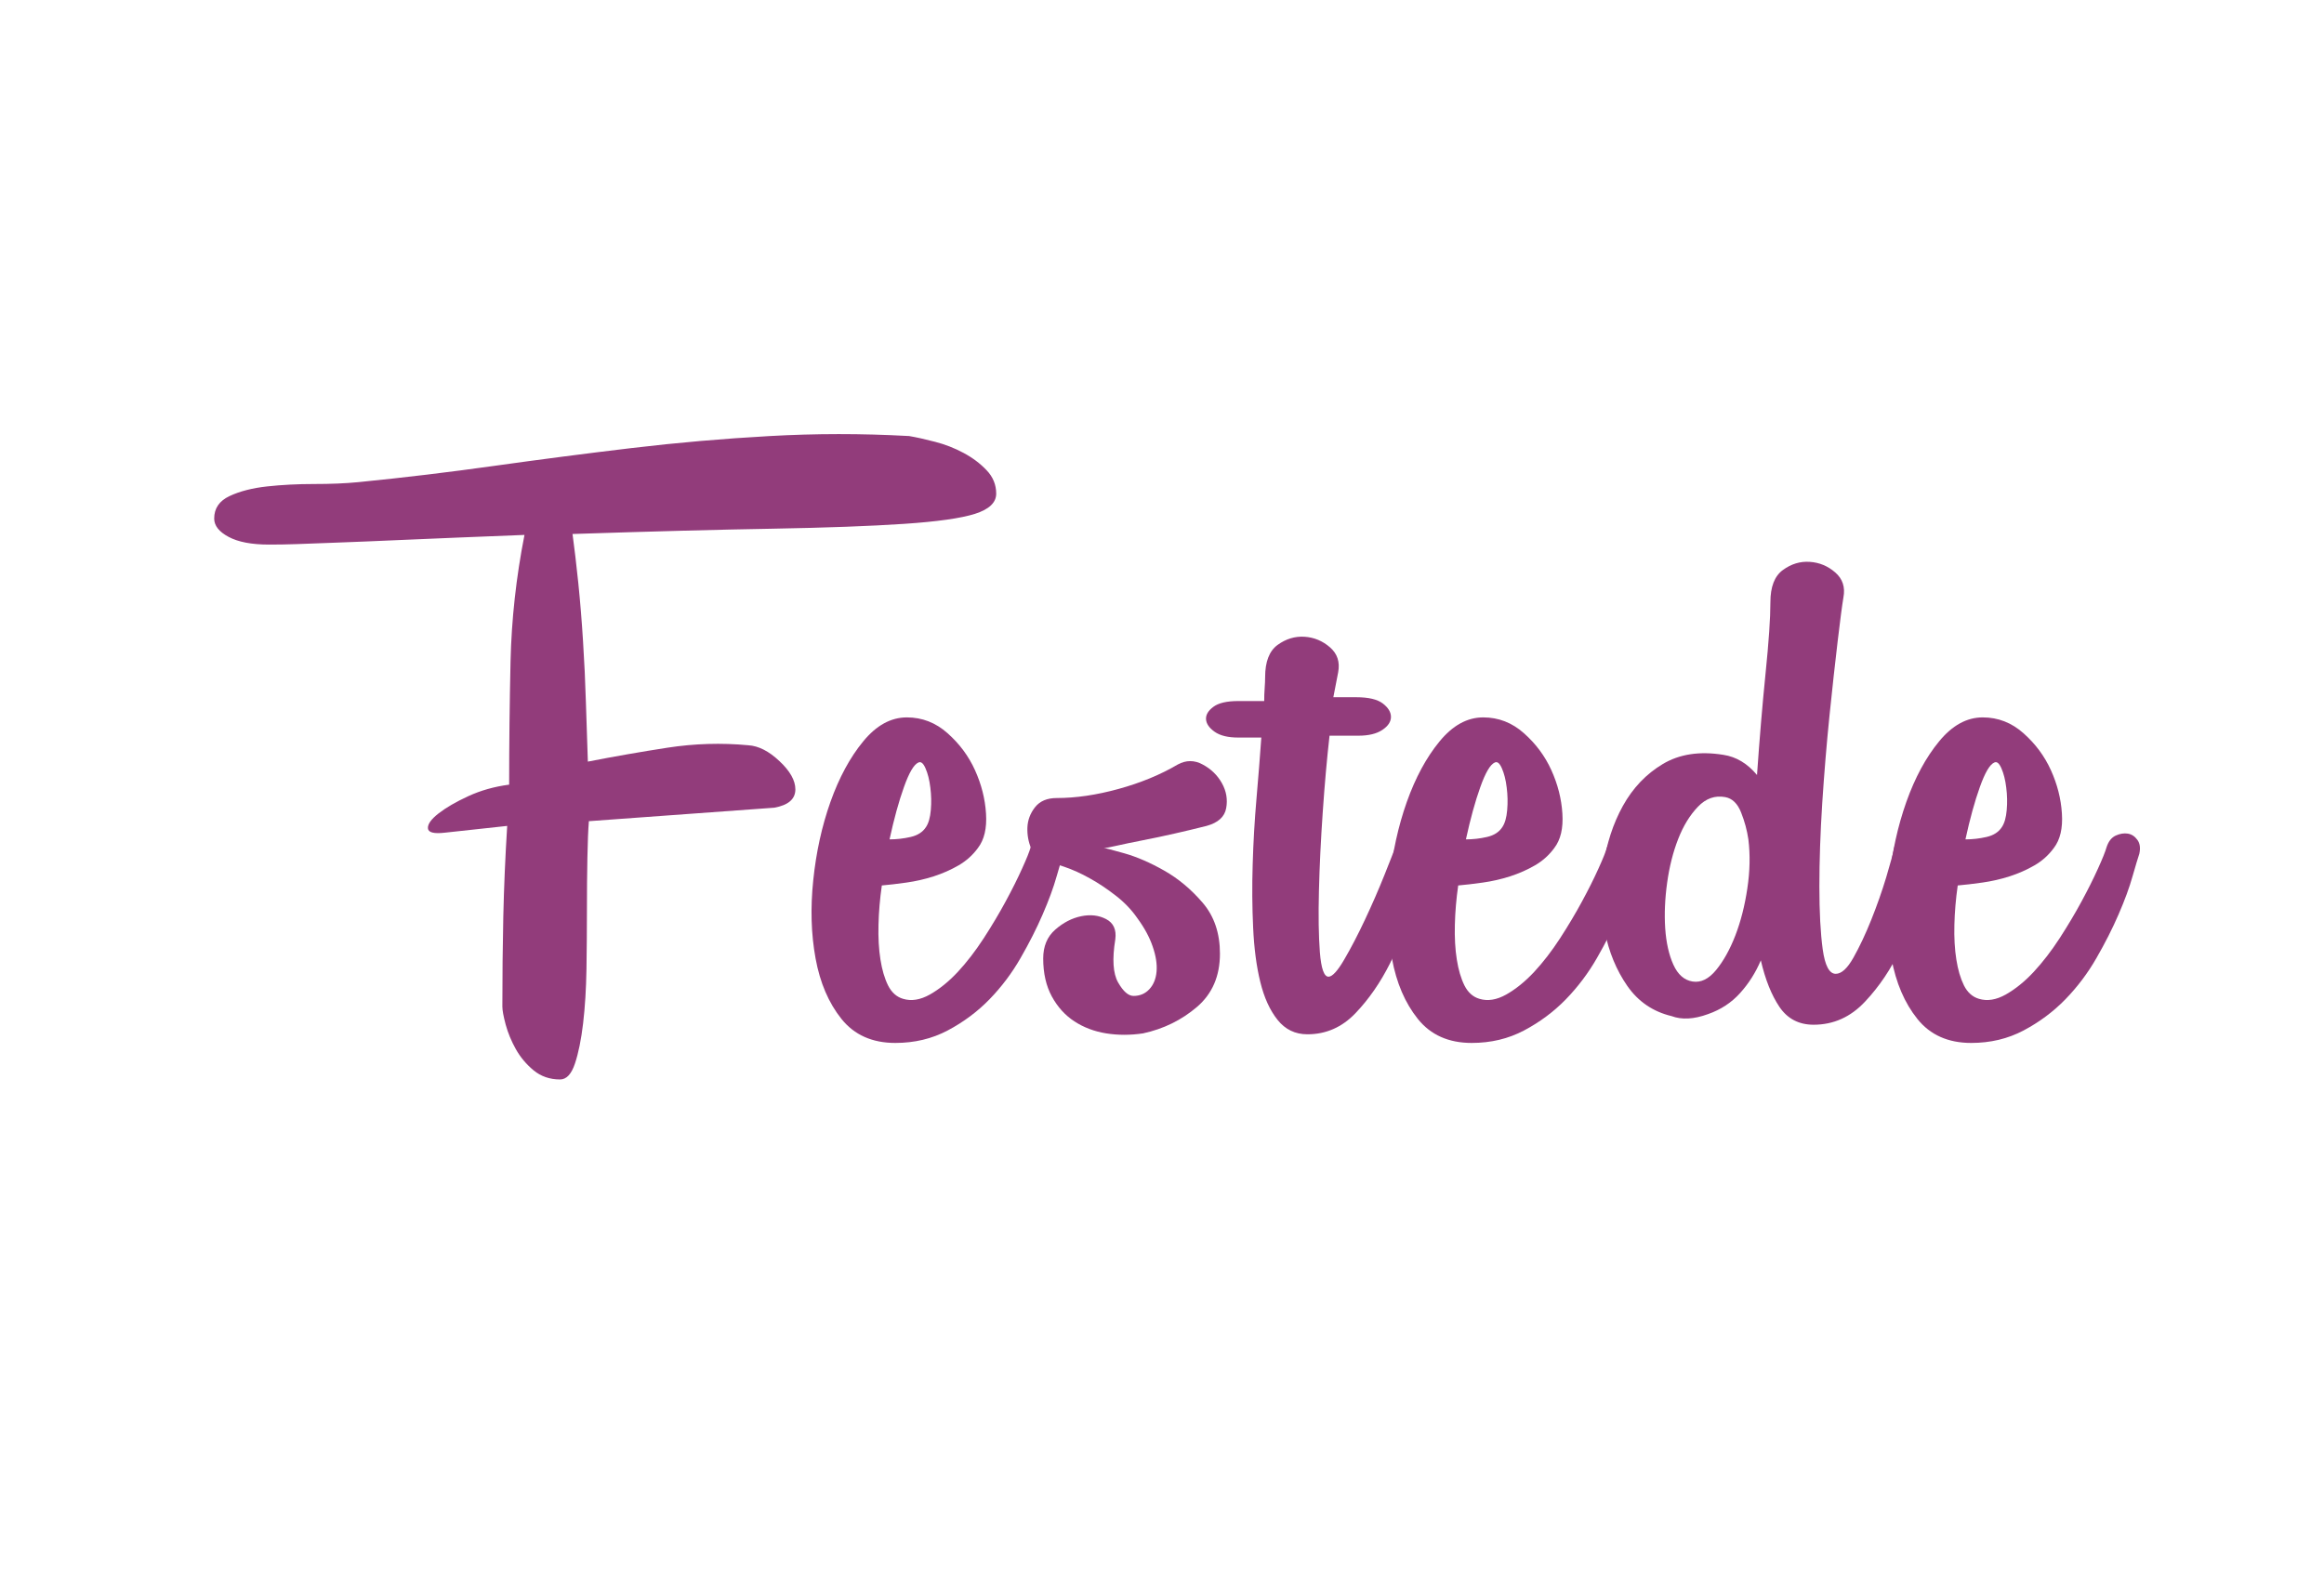 <svg xmlns="http://www.w3.org/2000/svg" xmlns:xlink="http://www.w3.org/1999/xlink" width="521" zoomAndPan="magnify" viewBox="0 0 390.75 265.5" height="354" preserveAspectRatio="xMidYMid meet" version="1.0"><defs><g/><clipPath id="101539667d"><rect x="0" width="331" y="0" height="163"/></clipPath><clipPath id="68a32fcb6a"><path d="M 86.262 135.746 L 97.422 135.746 L 97.422 145.844 L 86.262 145.844 Z M 86.262 135.746 " clip-rule="nonzero"/></clipPath><clipPath id="ffc27aafc4"><path d="M 97.258 137.879 C 96.906 136.688 95.773 135.746 94.434 135.746 C 93.305 135.746 92.328 136.383 91.832 137.312 C 91.34 136.383 90.359 135.746 89.234 135.746 C 87.832 135.746 86.605 136.688 86.363 138.051 C 85.754 141.512 89.625 144.223 91.844 145.844 C 93.891 144.344 98.262 141.289 97.258 137.879 Z M 97.258 137.879 " clip-rule="nonzero"/></clipPath><clipPath id="0ef7bf34c0"><path d="M 0.262 0.746 L 11.422 0.746 L 11.422 10.844 L 0.262 10.844 Z M 0.262 0.746 " clip-rule="nonzero"/></clipPath><clipPath id="c6a8739948"><path d="M 11.258 2.879 C 10.906 1.688 9.773 0.746 8.434 0.746 C 7.305 0.746 6.328 1.383 5.832 2.312 C 5.34 1.383 4.359 0.746 3.234 0.746 C 1.832 0.746 0.605 1.688 0.363 3.051 C -0.246 6.512 3.625 9.223 5.844 10.844 C 7.891 9.344 12.262 6.289 11.258 2.879 Z M 11.258 2.879 " clip-rule="nonzero"/></clipPath><clipPath id="2deaca5098"><rect x="0" width="12" y="0" height="11"/></clipPath></defs><g transform="matrix(1, 0, 0, 1, 35, 49)"><g clip-path="url(#101539667d)"><g fill="#923c7b" fill-opacity="1"><g transform="translate(0.857, 121.884)"><g><path d="M 89.969 -45.547 C 91.688 -45.441 93.43 -44.551 95.203 -42.875 C 96.984 -41.207 97.875 -39.625 97.875 -38.125 C 97.875 -36.5 96.691 -35.473 94.328 -35.047 L 63.156 -32.781 C 63.039 -31.383 62.957 -29.336 62.906 -26.641 C 62.852 -23.953 62.828 -20.992 62.828 -17.766 C 62.828 -14.535 62.801 -11.25 62.75 -7.906 C 62.695 -4.57 62.508 -1.535 62.188 1.203 C 61.863 3.953 61.406 6.211 60.812 7.984 C 60.219 9.766 59.383 10.656 58.312 10.656 C 56.582 10.656 55.098 10.145 53.859 9.125 C 52.629 8.102 51.633 6.914 50.875 5.562 C 50.125 4.219 49.555 2.848 49.172 1.453 C 48.797 0.055 48.609 -0.961 48.609 -1.609 C 48.609 -6.672 48.66 -11.707 48.766 -16.719 C 48.879 -21.727 49.098 -26.816 49.422 -31.984 L 38.922 -30.844 C 37.086 -30.633 36.145 -30.879 36.094 -31.578 C 36.039 -32.273 36.633 -33.109 37.875 -34.078 C 39.113 -35.047 40.781 -36.016 42.875 -36.984 C 44.977 -37.953 47.27 -38.598 49.75 -38.922 C 49.75 -45.703 49.828 -52.617 49.984 -59.672 C 50.148 -66.734 50.93 -73.816 52.328 -80.922 C 44.035 -80.598 37.41 -80.328 32.453 -80.109 C 27.504 -79.891 23.578 -79.727 20.672 -79.625 C 17.766 -79.52 15.531 -79.438 13.969 -79.375 C 12.406 -79.32 10.875 -79.297 9.375 -79.297 C 6.457 -79.297 4.191 -79.727 2.578 -80.594 C 0.961 -81.457 0.156 -82.484 0.156 -83.672 C 0.156 -85.391 1.016 -86.648 2.734 -87.453 C 4.461 -88.266 6.566 -88.805 9.047 -89.078 C 11.523 -89.348 14.16 -89.484 16.953 -89.484 C 19.754 -89.484 22.234 -89.586 24.391 -89.797 C 32.035 -90.555 39.68 -91.473 47.328 -92.547 C 54.973 -93.617 62.645 -94.613 70.344 -95.531 C 78.039 -96.445 85.766 -97.117 93.516 -97.547 C 101.266 -97.984 109.02 -97.988 116.781 -97.562 L 116.938 -97.562 C 118.227 -97.344 119.707 -97.016 121.375 -96.578 C 123.039 -96.148 124.629 -95.531 126.141 -94.719 C 127.648 -93.914 128.941 -92.945 130.016 -91.812 C 131.098 -90.688 131.641 -89.367 131.641 -87.859 C 131.641 -86.359 130.453 -85.227 128.078 -84.469 C 125.711 -83.719 121.727 -83.156 116.125 -82.781 C 110.531 -82.406 103.18 -82.133 94.078 -81.969 C 84.984 -81.812 73.758 -81.516 60.406 -81.078 C 60.727 -78.711 61.051 -75.969 61.375 -72.844 C 61.695 -69.719 61.961 -66.457 62.172 -63.062 C 62.391 -59.676 62.551 -56.234 62.656 -52.734 C 62.77 -49.234 62.879 -45.922 62.984 -42.797 C 67.398 -43.66 71.867 -44.441 76.391 -45.141 C 80.922 -45.836 85.445 -45.973 89.969 -45.547 Z M 89.969 -45.547 "/></g></g></g><g fill="#923c7b" fill-opacity="1"><g transform="translate(102.612, 121.884)"><g><path d="M 26.812 -28.266 C 25.945 -27.078 24.867 -26.109 23.578 -25.359 C 22.285 -24.609 20.883 -23.988 19.375 -23.5 C 17.875 -23.02 16.344 -22.672 14.781 -22.453 C 13.219 -22.234 11.844 -22.07 10.656 -21.969 C 10.332 -19.707 10.145 -17.5 10.094 -15.344 C 10.039 -13.188 10.148 -11.242 10.422 -9.516 C 10.691 -7.797 11.117 -6.344 11.703 -5.156 C 12.297 -3.977 13.133 -3.227 14.219 -2.906 C 15.613 -2.477 17.117 -2.719 18.734 -3.625 C 20.348 -4.539 21.91 -5.805 23.422 -7.422 C 24.93 -9.047 26.383 -10.93 27.781 -13.078 C 29.176 -15.234 30.41 -17.305 31.484 -19.297 C 32.566 -21.297 33.484 -23.129 34.234 -24.797 C 34.992 -26.461 35.477 -27.672 35.688 -28.422 C 36.008 -29.391 36.52 -30.035 37.219 -30.359 C 37.926 -30.68 38.602 -30.789 39.25 -30.688 C 39.895 -30.582 40.43 -30.234 40.859 -29.641 C 41.297 -29.047 41.406 -28.266 41.188 -27.297 C 40.969 -26.648 40.586 -25.383 40.047 -23.5 C 39.516 -21.613 38.734 -19.484 37.703 -17.109 C 36.68 -14.742 35.441 -12.297 33.984 -9.766 C 32.535 -7.234 30.789 -4.914 28.75 -2.812 C 26.707 -0.719 24.363 1.023 21.719 2.422 C 19.082 3.816 16.148 4.516 12.922 4.516 C 9.047 4.516 6.031 3.172 3.875 0.484 C 1.719 -2.203 0.266 -5.594 -0.484 -9.688 C -1.234 -13.781 -1.363 -18.164 -0.875 -22.844 C -0.395 -27.531 0.566 -31.922 2.016 -36.016 C 3.473 -40.109 5.305 -43.5 7.516 -46.188 C 9.723 -48.883 12.172 -50.234 14.859 -50.234 C 17.441 -50.234 19.727 -49.344 21.719 -47.562 C 23.719 -45.789 25.254 -43.719 26.328 -41.344 C 27.398 -38.977 28.016 -36.555 28.172 -34.078 C 28.336 -31.598 27.883 -29.66 26.812 -28.266 Z M 16.797 -42.641 C 16.047 -42.316 15.238 -40.941 14.375 -38.516 C 13.508 -36.098 12.703 -33.164 11.953 -29.719 C 13.141 -29.719 14.32 -29.852 15.5 -30.125 C 16.688 -30.395 17.551 -30.957 18.094 -31.812 C 18.52 -32.457 18.785 -33.398 18.891 -34.641 C 19.004 -35.879 18.977 -37.145 18.812 -38.438 C 18.656 -39.727 18.383 -40.805 18 -41.672 C 17.625 -42.535 17.223 -42.859 16.797 -42.641 Z M 16.797 -42.641 "/></g></g></g><g fill="#923c7b" fill-opacity="1"><g transform="translate(138.307, 121.884)"><g><path d="M 24.719 -42.312 C 26.113 -43.07 27.508 -43.07 28.906 -42.312 C 30.312 -41.562 31.391 -40.516 32.141 -39.172 C 32.891 -37.828 33.129 -36.426 32.859 -34.969 C 32.598 -33.508 31.5 -32.516 29.562 -31.984 C 27.832 -31.547 26.023 -31.113 24.141 -30.688 C 22.254 -30.258 20.477 -29.883 18.812 -29.562 C 17.145 -29.238 15.719 -28.941 14.531 -28.672 C 13.352 -28.398 12.602 -28.266 12.281 -28.266 C 12.488 -28.266 13.641 -27.969 15.734 -27.375 C 17.836 -26.781 20.07 -25.812 22.438 -24.469 C 24.812 -23.125 26.969 -21.32 28.906 -19.062 C 30.844 -16.801 31.812 -13.945 31.812 -10.5 C 31.812 -6.727 30.52 -3.738 27.938 -1.531 C 25.352 0.676 22.336 2.156 18.891 2.906 C 16.742 3.227 14.672 3.227 12.672 2.906 C 10.68 2.582 8.906 1.91 7.344 0.891 C 5.781 -0.129 4.516 -1.523 3.547 -3.297 C 2.578 -5.078 2.094 -7.207 2.094 -9.688 C 2.094 -11.738 2.766 -13.352 4.109 -14.531 C 5.461 -15.719 6.922 -16.473 8.484 -16.797 C 10.047 -17.117 11.441 -16.957 12.672 -16.312 C 13.91 -15.664 14.426 -14.535 14.219 -12.922 C 13.676 -9.586 13.832 -7.164 14.688 -5.656 C 15.551 -4.145 16.414 -3.391 17.281 -3.391 C 18.352 -3.391 19.238 -3.766 19.938 -4.516 C 20.645 -5.273 21.051 -6.273 21.156 -7.516 C 21.258 -8.754 21.039 -10.148 20.5 -11.703 C 19.969 -13.266 19.109 -14.852 17.922 -16.469 C 16.953 -17.875 15.738 -19.141 14.281 -20.266 C 12.832 -21.398 11.379 -22.367 9.922 -23.172 C 8.473 -23.984 7.047 -24.629 5.641 -25.109 C 4.242 -25.598 3.117 -25.953 2.266 -26.172 C 1.297 -26.379 0.566 -27.047 0.078 -28.172 C -0.398 -29.305 -0.613 -30.492 -0.562 -31.734 C -0.508 -32.973 -0.082 -34.102 0.719 -35.125 C 1.531 -36.156 2.742 -36.672 4.359 -36.672 C 7.586 -36.672 11.055 -37.18 14.766 -38.203 C 18.484 -39.223 21.801 -40.594 24.719 -42.312 Z M 24.719 -42.312 "/></g></g></g><g fill="#923c7b" fill-opacity="1"><g transform="translate(175.778, 121.884)"><g><path d="M 1.781 -52.984 C 1.781 -53.734 1.805 -54.457 1.859 -55.156 C 1.91 -55.852 1.938 -56.473 1.938 -57.016 C 1.938 -59.598 2.633 -61.398 4.031 -62.422 C 5.438 -63.441 6.945 -63.898 8.562 -63.797 C 10.176 -63.691 11.602 -63.098 12.844 -62.016 C 14.082 -60.941 14.539 -59.547 14.219 -57.828 L 13.406 -53.625 L 17.281 -53.625 C 19.32 -53.625 20.801 -53.273 21.719 -52.578 C 22.633 -51.879 23.094 -51.125 23.094 -50.312 C 23.094 -49.5 22.609 -48.77 21.641 -48.125 C 20.672 -47.477 19.328 -47.156 17.609 -47.156 L 12.766 -47.156 C 12.328 -43.281 11.945 -39 11.625 -34.312 C 11.301 -29.633 11.086 -25.223 10.984 -21.078 C 10.879 -16.93 10.93 -13.484 11.141 -10.734 C 11.359 -7.992 11.844 -6.625 12.594 -6.625 C 13.238 -6.625 14.125 -7.594 15.25 -9.531 C 16.383 -11.469 17.547 -13.703 18.734 -16.234 C 19.922 -18.766 21 -21.238 21.969 -23.656 C 22.938 -26.082 23.582 -27.727 23.906 -28.594 C 24.125 -29.562 24.609 -30.207 25.359 -30.531 C 26.109 -30.852 26.832 -30.93 27.531 -30.766 C 28.238 -30.609 28.832 -30.234 29.312 -29.641 C 29.801 -29.047 29.883 -28.266 29.562 -27.297 C 28.914 -25.141 28.051 -22.336 26.969 -18.891 C 25.895 -15.453 24.551 -12.113 22.938 -8.875 C 21.32 -5.645 19.383 -2.848 17.125 -0.484 C 14.863 1.879 12.172 3.062 9.047 3.062 C 6.992 3.062 5.32 2.254 4.031 0.641 C 2.738 -0.973 1.77 -3.098 1.125 -5.734 C 0.477 -8.367 0.078 -11.41 -0.078 -14.859 C -0.242 -18.305 -0.27 -21.859 -0.156 -25.516 C -0.051 -29.18 0.16 -32.867 0.484 -36.578 C 0.805 -40.297 1.078 -43.719 1.297 -46.844 L -2.578 -46.844 C -4.305 -46.844 -5.629 -47.164 -6.547 -47.812 C -7.461 -48.457 -7.945 -49.156 -8 -49.906 C -8.051 -50.656 -7.645 -51.352 -6.781 -52 C -5.914 -52.656 -4.516 -52.984 -2.578 -52.984 Z M 1.781 -52.984 "/></g></g></g><g fill="#923c7b" fill-opacity="1"><g transform="translate(199.521, 121.884)"><g><path d="M 26.812 -28.266 C 25.945 -27.078 24.867 -26.109 23.578 -25.359 C 22.285 -24.609 20.883 -23.988 19.375 -23.5 C 17.875 -23.02 16.344 -22.672 14.781 -22.453 C 13.219 -22.234 11.844 -22.07 10.656 -21.969 C 10.332 -19.707 10.145 -17.5 10.094 -15.344 C 10.039 -13.188 10.148 -11.242 10.422 -9.516 C 10.691 -7.797 11.117 -6.344 11.703 -5.156 C 12.297 -3.977 13.133 -3.227 14.219 -2.906 C 15.613 -2.477 17.117 -2.719 18.734 -3.625 C 20.348 -4.539 21.91 -5.805 23.422 -7.422 C 24.93 -9.047 26.383 -10.93 27.781 -13.078 C 29.176 -15.234 30.41 -17.305 31.484 -19.297 C 32.566 -21.297 33.484 -23.129 34.234 -24.797 C 34.992 -26.461 35.477 -27.672 35.688 -28.422 C 36.008 -29.391 36.52 -30.035 37.219 -30.359 C 37.926 -30.68 38.602 -30.789 39.25 -30.688 C 39.895 -30.582 40.43 -30.234 40.859 -29.641 C 41.297 -29.047 41.406 -28.266 41.188 -27.297 C 40.969 -26.648 40.586 -25.383 40.047 -23.5 C 39.516 -21.613 38.734 -19.484 37.703 -17.109 C 36.68 -14.742 35.441 -12.297 33.984 -9.766 C 32.535 -7.234 30.789 -4.914 28.75 -2.812 C 26.707 -0.719 24.363 1.023 21.719 2.422 C 19.082 3.816 16.148 4.516 12.922 4.516 C 9.047 4.516 6.031 3.172 3.875 0.484 C 1.719 -2.203 0.266 -5.594 -0.484 -9.688 C -1.234 -13.781 -1.363 -18.164 -0.875 -22.844 C -0.395 -27.531 0.566 -31.922 2.016 -36.016 C 3.473 -40.109 5.305 -43.5 7.516 -46.188 C 9.723 -48.883 12.172 -50.234 14.859 -50.234 C 17.441 -50.234 19.727 -49.344 21.719 -47.562 C 23.719 -45.789 25.254 -43.719 26.328 -41.344 C 27.398 -38.977 28.016 -36.555 28.172 -34.078 C 28.336 -31.598 27.883 -29.66 26.812 -28.266 Z M 16.797 -42.641 C 16.047 -42.316 15.238 -40.941 14.375 -38.516 C 13.508 -36.098 12.703 -33.164 11.953 -29.719 C 13.141 -29.719 14.32 -29.852 15.5 -30.125 C 16.688 -30.395 17.551 -30.957 18.094 -31.812 C 18.52 -32.457 18.785 -33.398 18.891 -34.641 C 19.004 -35.879 18.977 -37.145 18.812 -38.438 C 18.656 -39.727 18.383 -40.805 18 -41.672 C 17.625 -42.535 17.223 -42.859 16.797 -42.641 Z M 16.797 -42.641 "/></g></g></g><g fill="#923c7b" fill-opacity="1"><g transform="translate(235.216, 121.884)"><g><path d="M 27.453 -69.609 C 27.453 -72.191 28.148 -73.992 29.547 -75.016 C 30.953 -76.047 32.461 -76.504 34.078 -76.391 C 35.691 -76.285 37.117 -75.691 38.359 -74.609 C 39.598 -73.535 40.055 -72.141 39.734 -70.422 C 39.516 -69.129 39.191 -66.676 38.766 -63.062 C 38.336 -59.457 37.879 -55.285 37.391 -50.547 C 36.91 -45.816 36.504 -40.922 36.172 -35.859 C 35.848 -30.797 35.688 -26.109 35.688 -21.797 C 35.688 -17.492 35.875 -13.969 36.25 -11.219 C 36.633 -8.477 37.363 -7.109 38.438 -7.109 C 39.406 -7.109 40.398 -8.02 41.422 -9.844 C 42.453 -11.676 43.453 -13.801 44.422 -16.219 C 45.391 -18.645 46.223 -21.016 46.922 -23.328 C 47.617 -25.648 48.078 -27.348 48.297 -28.422 C 48.617 -29.504 49.129 -30.234 49.828 -30.609 C 50.523 -30.984 51.223 -31.086 51.922 -30.922 C 52.629 -30.766 53.223 -30.363 53.703 -29.719 C 54.191 -29.07 54.328 -28.211 54.109 -27.141 C 53.891 -26.055 53.406 -23.953 52.656 -20.828 C 51.906 -17.711 50.773 -14.508 49.266 -11.219 C 47.754 -7.938 45.785 -5.004 43.359 -2.422 C 40.941 0.16 38.062 1.453 34.719 1.453 C 32.25 1.453 30.336 0.457 28.984 -1.531 C 27.641 -3.52 26.594 -6.133 25.844 -9.375 C 24.977 -7.32 23.816 -5.488 22.359 -3.875 C 20.91 -2.258 19.109 -1.078 16.953 -0.328 C 14.586 0.535 12.547 0.645 10.828 0 C 7.703 -0.75 5.223 -2.441 3.391 -5.078 C 1.555 -7.723 0.289 -10.797 -0.406 -14.297 C -1.102 -17.797 -1.18 -21.426 -0.641 -25.188 C -0.109 -28.957 0.988 -32.348 2.656 -35.359 C 4.332 -38.379 6.566 -40.723 9.359 -42.391 C 12.16 -44.066 15.555 -44.582 19.547 -43.938 C 21.703 -43.613 23.586 -42.484 25.203 -40.547 C 25.629 -46.68 26.109 -52.383 26.641 -57.656 C 27.18 -62.938 27.453 -66.922 27.453 -69.609 Z M 23.75 -29.719 C 23.531 -31.227 23.125 -32.734 22.531 -34.234 C 21.938 -35.742 21.047 -36.609 19.859 -36.828 C 18.141 -37.148 16.609 -36.609 15.266 -35.203 C 13.922 -33.805 12.816 -32.004 11.953 -29.797 C 11.086 -27.586 10.469 -25.133 10.094 -22.438 C 9.719 -19.75 9.609 -17.191 9.766 -14.766 C 9.93 -12.348 10.391 -10.305 11.141 -8.641 C 11.898 -6.973 12.977 -6.031 14.375 -5.812 C 15.77 -5.594 17.086 -6.238 18.328 -7.75 C 19.566 -9.258 20.645 -11.195 21.562 -13.562 C 22.477 -15.938 23.148 -18.578 23.578 -21.484 C 24.016 -24.391 24.07 -27.133 23.75 -29.719 Z M 23.75 -29.719 "/></g></g></g><g fill="#923c7b" fill-opacity="1"><g transform="translate(283.51, 121.884)"><g><path d="M 26.812 -28.266 C 25.945 -27.078 24.867 -26.109 23.578 -25.359 C 22.285 -24.609 20.883 -23.988 19.375 -23.5 C 17.875 -23.02 16.344 -22.672 14.781 -22.453 C 13.219 -22.234 11.844 -22.07 10.656 -21.969 C 10.332 -19.707 10.145 -17.5 10.094 -15.344 C 10.039 -13.188 10.148 -11.242 10.422 -9.516 C 10.691 -7.797 11.117 -6.344 11.703 -5.156 C 12.297 -3.977 13.133 -3.227 14.219 -2.906 C 15.613 -2.477 17.117 -2.719 18.734 -3.625 C 20.348 -4.539 21.91 -5.805 23.422 -7.422 C 24.93 -9.047 26.383 -10.93 27.781 -13.078 C 29.176 -15.234 30.41 -17.305 31.484 -19.297 C 32.566 -21.297 33.484 -23.129 34.234 -24.797 C 34.992 -26.461 35.477 -27.672 35.688 -28.422 C 36.008 -29.391 36.52 -30.035 37.219 -30.359 C 37.926 -30.68 38.602 -30.789 39.25 -30.688 C 39.895 -30.582 40.43 -30.234 40.859 -29.641 C 41.297 -29.047 41.406 -28.266 41.188 -27.297 C 40.969 -26.648 40.586 -25.383 40.047 -23.5 C 39.516 -21.613 38.734 -19.484 37.703 -17.109 C 36.68 -14.742 35.441 -12.297 33.984 -9.766 C 32.535 -7.234 30.789 -4.914 28.75 -2.812 C 26.707 -0.719 24.363 1.023 21.719 2.422 C 19.082 3.816 16.148 4.516 12.922 4.516 C 9.047 4.516 6.031 3.172 3.875 0.484 C 1.719 -2.203 0.266 -5.594 -0.484 -9.688 C -1.234 -13.781 -1.363 -18.164 -0.875 -22.844 C -0.395 -27.531 0.566 -31.922 2.016 -36.016 C 3.473 -40.109 5.305 -43.5 7.516 -46.188 C 9.723 -48.883 12.172 -50.234 14.859 -50.234 C 17.441 -50.234 19.727 -49.344 21.719 -47.562 C 23.719 -45.789 25.254 -43.719 26.328 -41.344 C 27.398 -38.977 28.016 -36.555 28.172 -34.078 C 28.336 -31.598 27.883 -29.66 26.812 -28.266 Z M 16.797 -42.641 C 16.047 -42.316 15.238 -40.941 14.375 -38.516 C 13.508 -36.098 12.703 -33.164 11.953 -29.719 C 13.141 -29.719 14.32 -29.852 15.5 -30.125 C 16.688 -30.395 17.551 -30.957 18.094 -31.812 C 18.52 -32.457 18.785 -33.398 18.891 -34.641 C 19.004 -35.879 18.977 -37.145 18.812 -38.438 C 18.656 -39.727 18.383 -40.805 18 -41.672 C 17.625 -42.535 17.223 -42.859 16.797 -42.641 Z M 16.797 -42.641 "/></g></g></g></g></g><g clip-path="url(#68a32fcb6a)"><g clip-path="url(#ffc27aafc4)"><g transform="matrix(1, 0, 0, 1, 86, 135)"><g clip-path="url(#2deaca5098)"><g clip-path="url(#0ef7bf34c0)"><g clip-path="url(#c6a8739948)"><path fill="#923c7b" d="M 0.301 0.746 L 11.422 0.746 L 11.422 10.844 L 0.301 10.844 Z M 0.301 0.746 " fill-opacity="1" fill-rule="nonzero"/></g></g></g></g></g></g></svg>